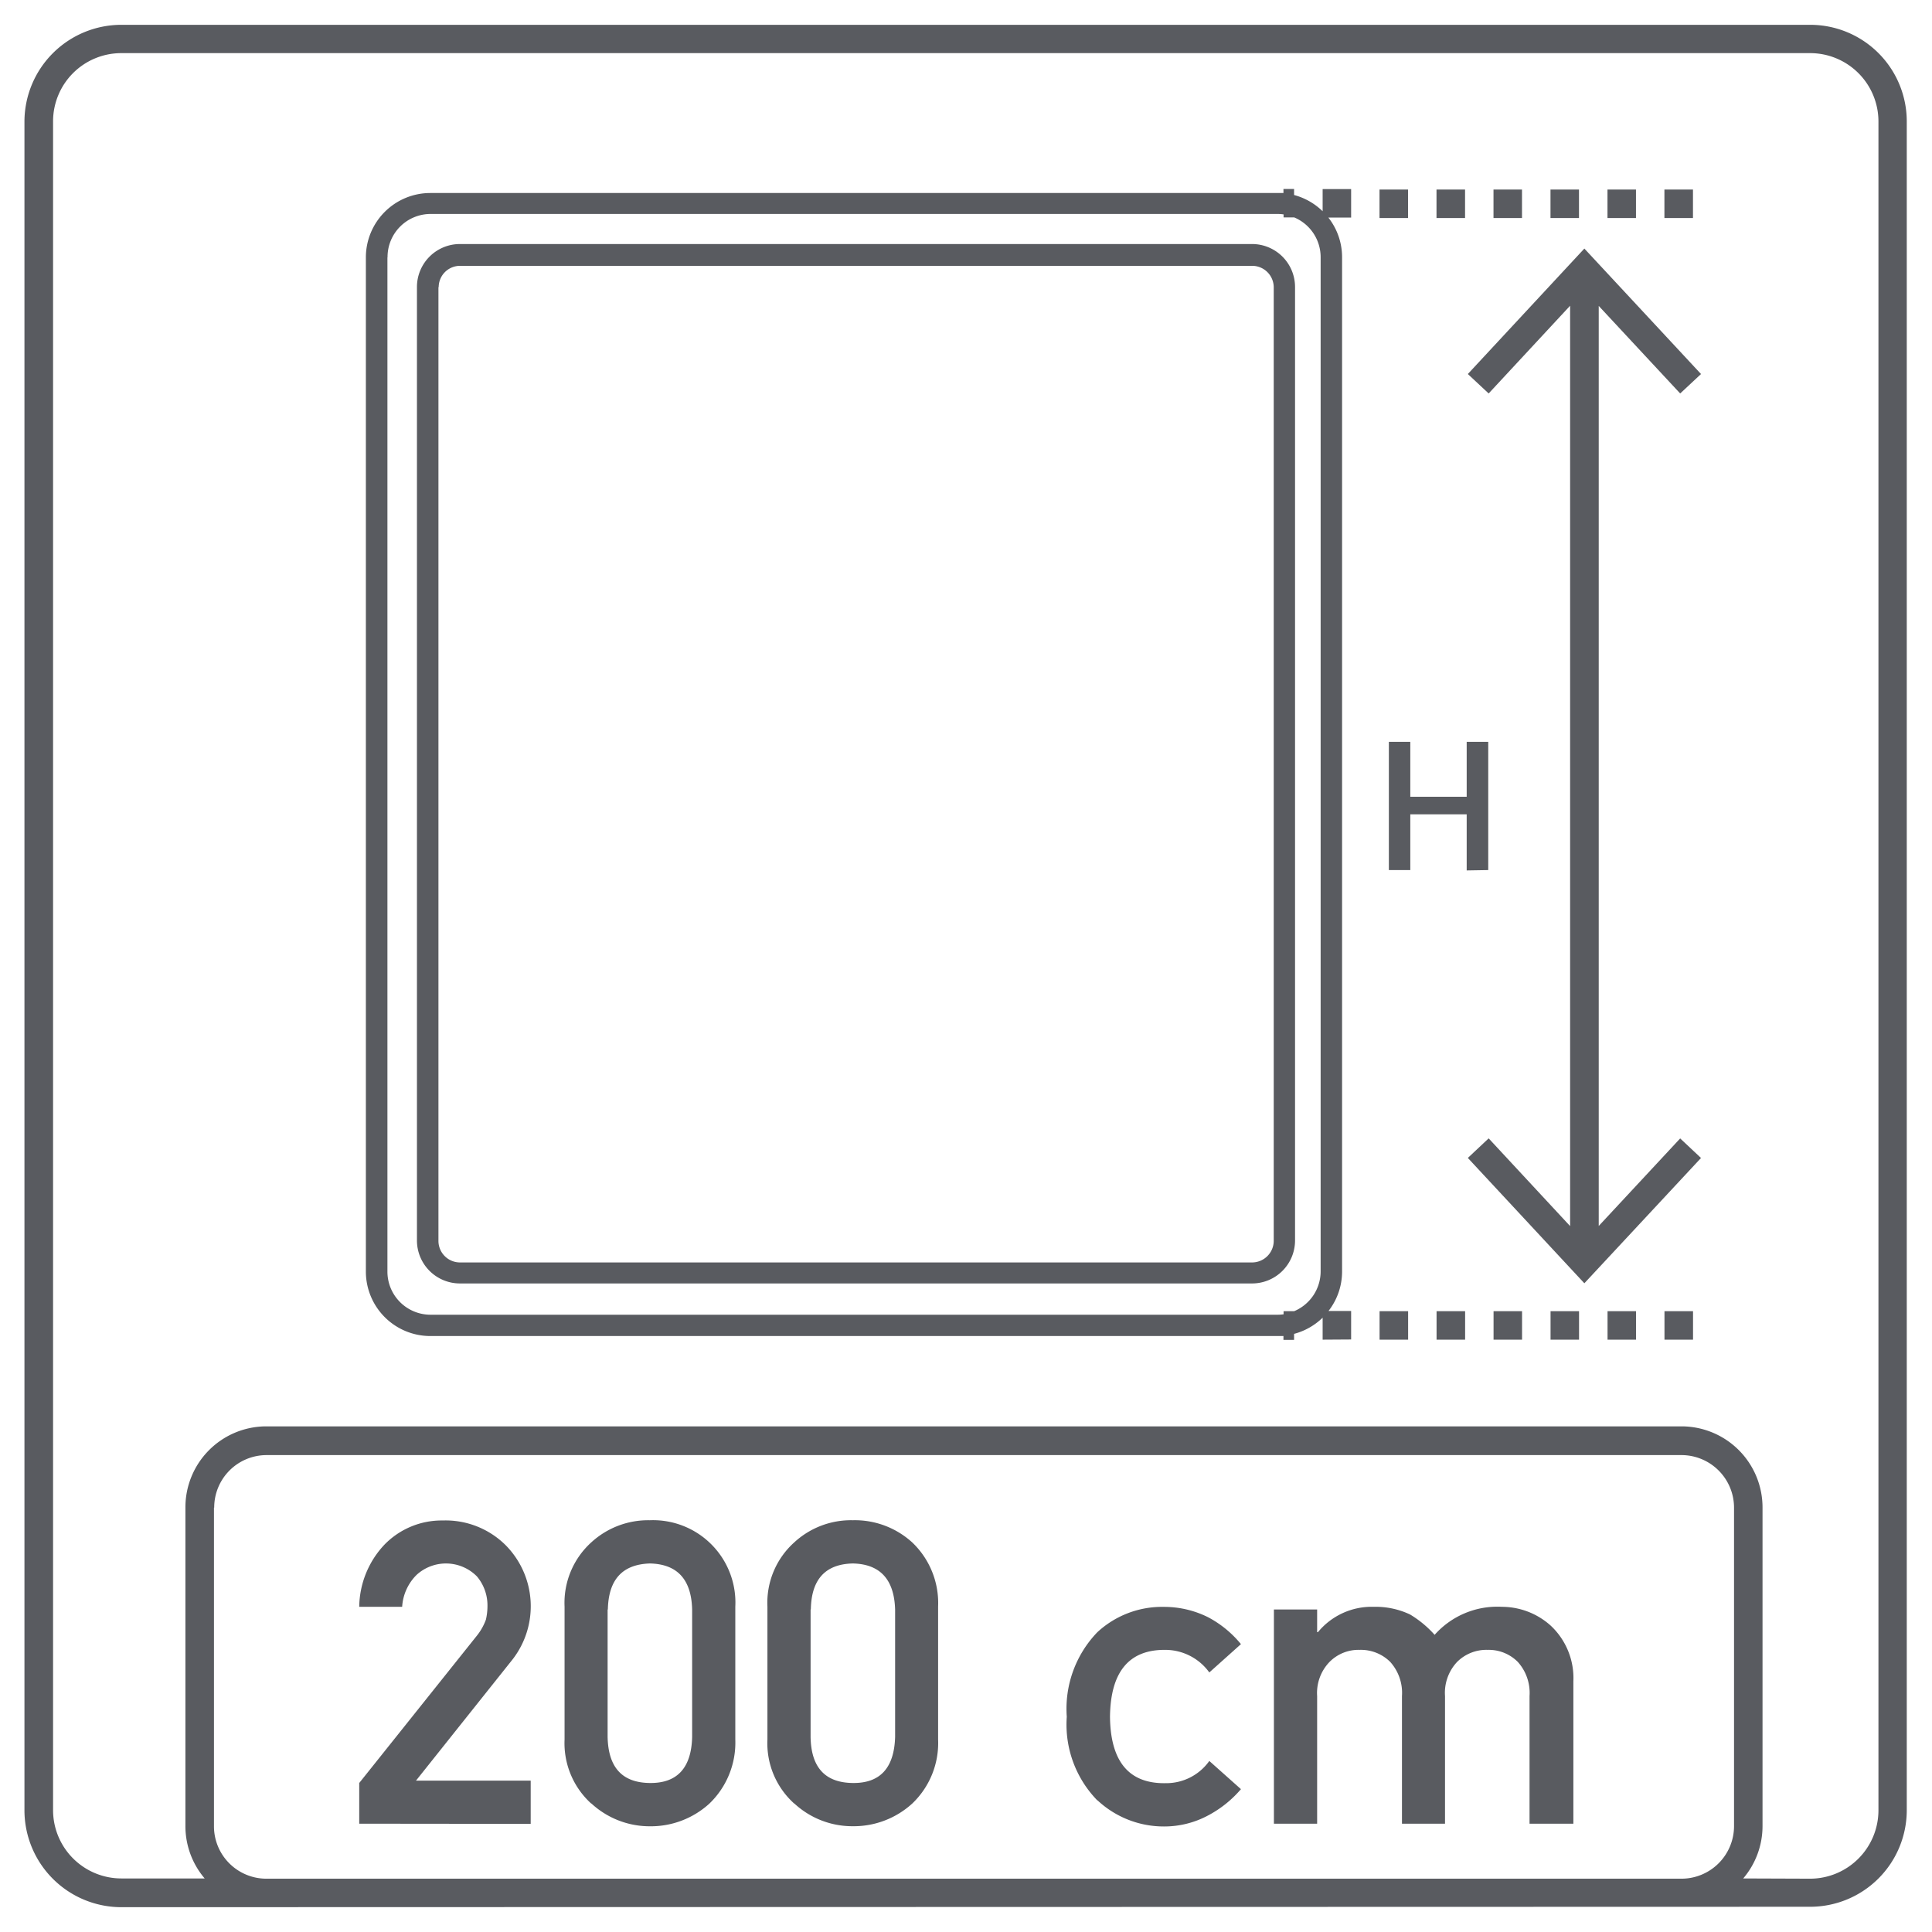 <?xml version="1.0" encoding="UTF-8"?> <svg xmlns="http://www.w3.org/2000/svg" xmlns:xlink="http://www.w3.org/1999/xlink" width="32" height="32" viewBox="0 0 32 32"><rect x="0" y="0" width="32" height="32" fill="#333333" stroke="none"/><defs><clipPath id="b"><rect width="32" height="32"></rect></clipPath></defs><g id="a" clip-path="url(#b)"><rect width="32" height="32" fill="#fff"></rect><path d="M10305.6,2053.178a1.606,1.606,0,0,1-1.605-1.6V2023.6a1.606,1.606,0,0,1,1.605-1.6h27.972a1.6,1.6,0,0,1,1.6,1.6v27.971a1.6,1.6,0,0,1-1.6,1.6Zm27.972-.472a1.134,1.134,0,0,0,1.131-1.131V2023.6a1.132,1.132,0,0,0-1.131-1.131H10305.6a1.13,1.13,0,0,0-1.131,1.131v27.971a1.132,1.132,0,0,0,1.131,1.131h1.38a1.336,1.336,0,0,1-.319-.869v-5.278a1.341,1.341,0,0,1,1.339-1.341h23.442a1.343,1.343,0,0,1,1.341,1.341v5.278a1.337,1.337,0,0,1-.32.869Zm-26.438-6.147v5.278a.868.868,0,0,0,.866.869h23.442a.871.871,0,0,0,.869-.869v-5.278a.871.871,0,0,0-.869-.869H10308A.868.868,0,0,0,10307.138,2046.559Zm14.631,4.85a1.8,1.8,0,0,1-.506-1.385,1.828,1.828,0,0,1,.506-1.4,1.577,1.577,0,0,1,1.105-.42,1.632,1.632,0,0,1,.729.171,1.775,1.775,0,0,1,.545.446l-.524.469a.9.9,0,0,0-.721-.374q-.911-.012-.924,1.108.012,1.117.924,1.1a.875.875,0,0,0,.721-.368l.524.467a1.856,1.856,0,0,1-.545.436,1.536,1.536,0,0,1-.729.182A1.609,1.609,0,0,1,10321.769,2051.409Zm-5.021.052a1.342,1.342,0,0,1-.443-1.061v-2.2a1.343,1.343,0,0,1,.443-1.063,1.385,1.385,0,0,1,.971-.368,1.409,1.409,0,0,1,.985.368,1.386,1.386,0,0,1,.428,1.063v2.2a1.385,1.385,0,0,1-.428,1.061,1.439,1.439,0,0,1-.985.376A1.415,1.415,0,0,1,10316.747,2051.461Zm.272-3.214v2.111c.008.506.241.758.7.763s.685-.257.7-.763v-2.111q-.023-.747-.7-.762Q10317.032,2047.5,10317.02,2048.247Zm-3.634,3.214a1.35,1.35,0,0,1-.441-1.061v-2.2a1.351,1.351,0,0,1,.441-1.063,1.393,1.393,0,0,1,.97-.368,1.364,1.364,0,0,1,1.417,1.432v2.2a1.4,1.4,0,0,1-.429,1.061,1.44,1.44,0,0,1-.988.376A1.424,1.424,0,0,1,10313.386,2051.461Zm.272-3.214v2.111c.011.506.241.758.7.763s.688-.257.7-.763v-2.111q-.019-.747-.7-.762C10313.9,2047.5,10313.669,2047.749,10313.658,2048.247Zm15.27,3.548v-2.114a.767.767,0,0,0-.194-.565.678.678,0,0,0-.5-.2.686.686,0,0,0-.506.2.747.747,0,0,0-.2.565v2.114h-.713v-2.114a.767.767,0,0,0-.194-.565.688.688,0,0,0-.506-.2.675.675,0,0,0-.5.2.741.741,0,0,0-.205.565v2.114h-.716v-3.548h.716v.376h.013a1.153,1.153,0,0,1,.926-.42,1.33,1.33,0,0,1,.6.127,1.749,1.749,0,0,1,.407.337,1.389,1.389,0,0,1,1.115-.464,1.211,1.211,0,0,1,.807.311,1.189,1.189,0,0,1,.376.923v2.358Zm-19.384,0v-.674l1.943-2.433a.94.94,0,0,0,.155-.272,1,1,0,0,0,.026-.226.745.745,0,0,0-.174-.49.721.721,0,0,0-1-.026.813.813,0,0,0-.239.529h-.711a1.527,1.527,0,0,1,.418-1.03,1.32,1.32,0,0,1,.965-.4,1.41,1.41,0,0,1,1.043.41,1.438,1.438,0,0,1,.114,1.891l-1.6,2.008h1.9v.716Zm21.619-8.017v-.472h.473v.472Zm-.943,0v-.472h.472v.472Zm-.944,0v-.472h.472v.472Zm-.944,0v-.472h.472v.472Zm-.944,0v-.472h.473v.472Zm-.944,0v-.472h.473v.472Zm-.943,0v-.364a1.07,1.07,0,0,1-.473.268v.1h-.176v-.064c-.033,0-.065,0-.1,0h-14.032a1.068,1.068,0,0,1-1.066-1.066v-16.8a1.067,1.067,0,0,1,1.066-1.066h14.032c.033,0,.065,0,.1,0v-.067h.176v.1a1.071,1.071,0,0,1,.473.269v-.367h.472v.472h-.377a1.061,1.061,0,0,1,.227.656v16.8a1.06,1.06,0,0,1-.225.654h.375v.472Zm-15.49-17.926v16.8a.714.714,0,0,0,.711.713h14.032a.7.7,0,0,0,.1-.007v-.052h.176v0a.716.716,0,0,0,.438-.658v-16.8a.714.714,0,0,0-.438-.658v0h-.176v-.05a.713.713,0,0,0-.1-.007h-14.032A.713.713,0,0,0,10310.009,2025.853Zm1.2,16.995a.712.712,0,0,1-.711-.711v-15.794a.712.712,0,0,1,.711-.711h13.122a.712.712,0,0,1,.711.711v15.794a.712.712,0,0,1-.711.711Zm-.355-16.5v15.794a.357.357,0,0,0,.355.358h13.122a.359.359,0,0,0,.358-.358v-15.794a.357.357,0,0,0-.358-.355h-13.122A.354.354,0,0,0,10310.856,2026.343Zm17.05,14.421.345-.324,1.349,1.453v-15.244l-1.349,1.453-.345-.322,1.93-2.078,1.932,2.078-.345.322-1.349-1.45v15.239l1.349-1.45.345.324-1.932,2.075Zm-.019-4.762v-.929h-.934V2036h-.355v-2.124h.355v.91h.934v-.91h.357V2036Zm3.275-10.806v-.472h.473v.472Zm-.943,0v-.472h.472v.472Zm-.944,0v-.472h.472v.472Zm-.944,0v-.472h.472v.472Zm-.944,0v-.472h.473v.472Zm-.944,0v-.472h.473v.472Z" transform="translate(-10303.59 -2021.589)" fill="#595b60"></path></g></svg> 